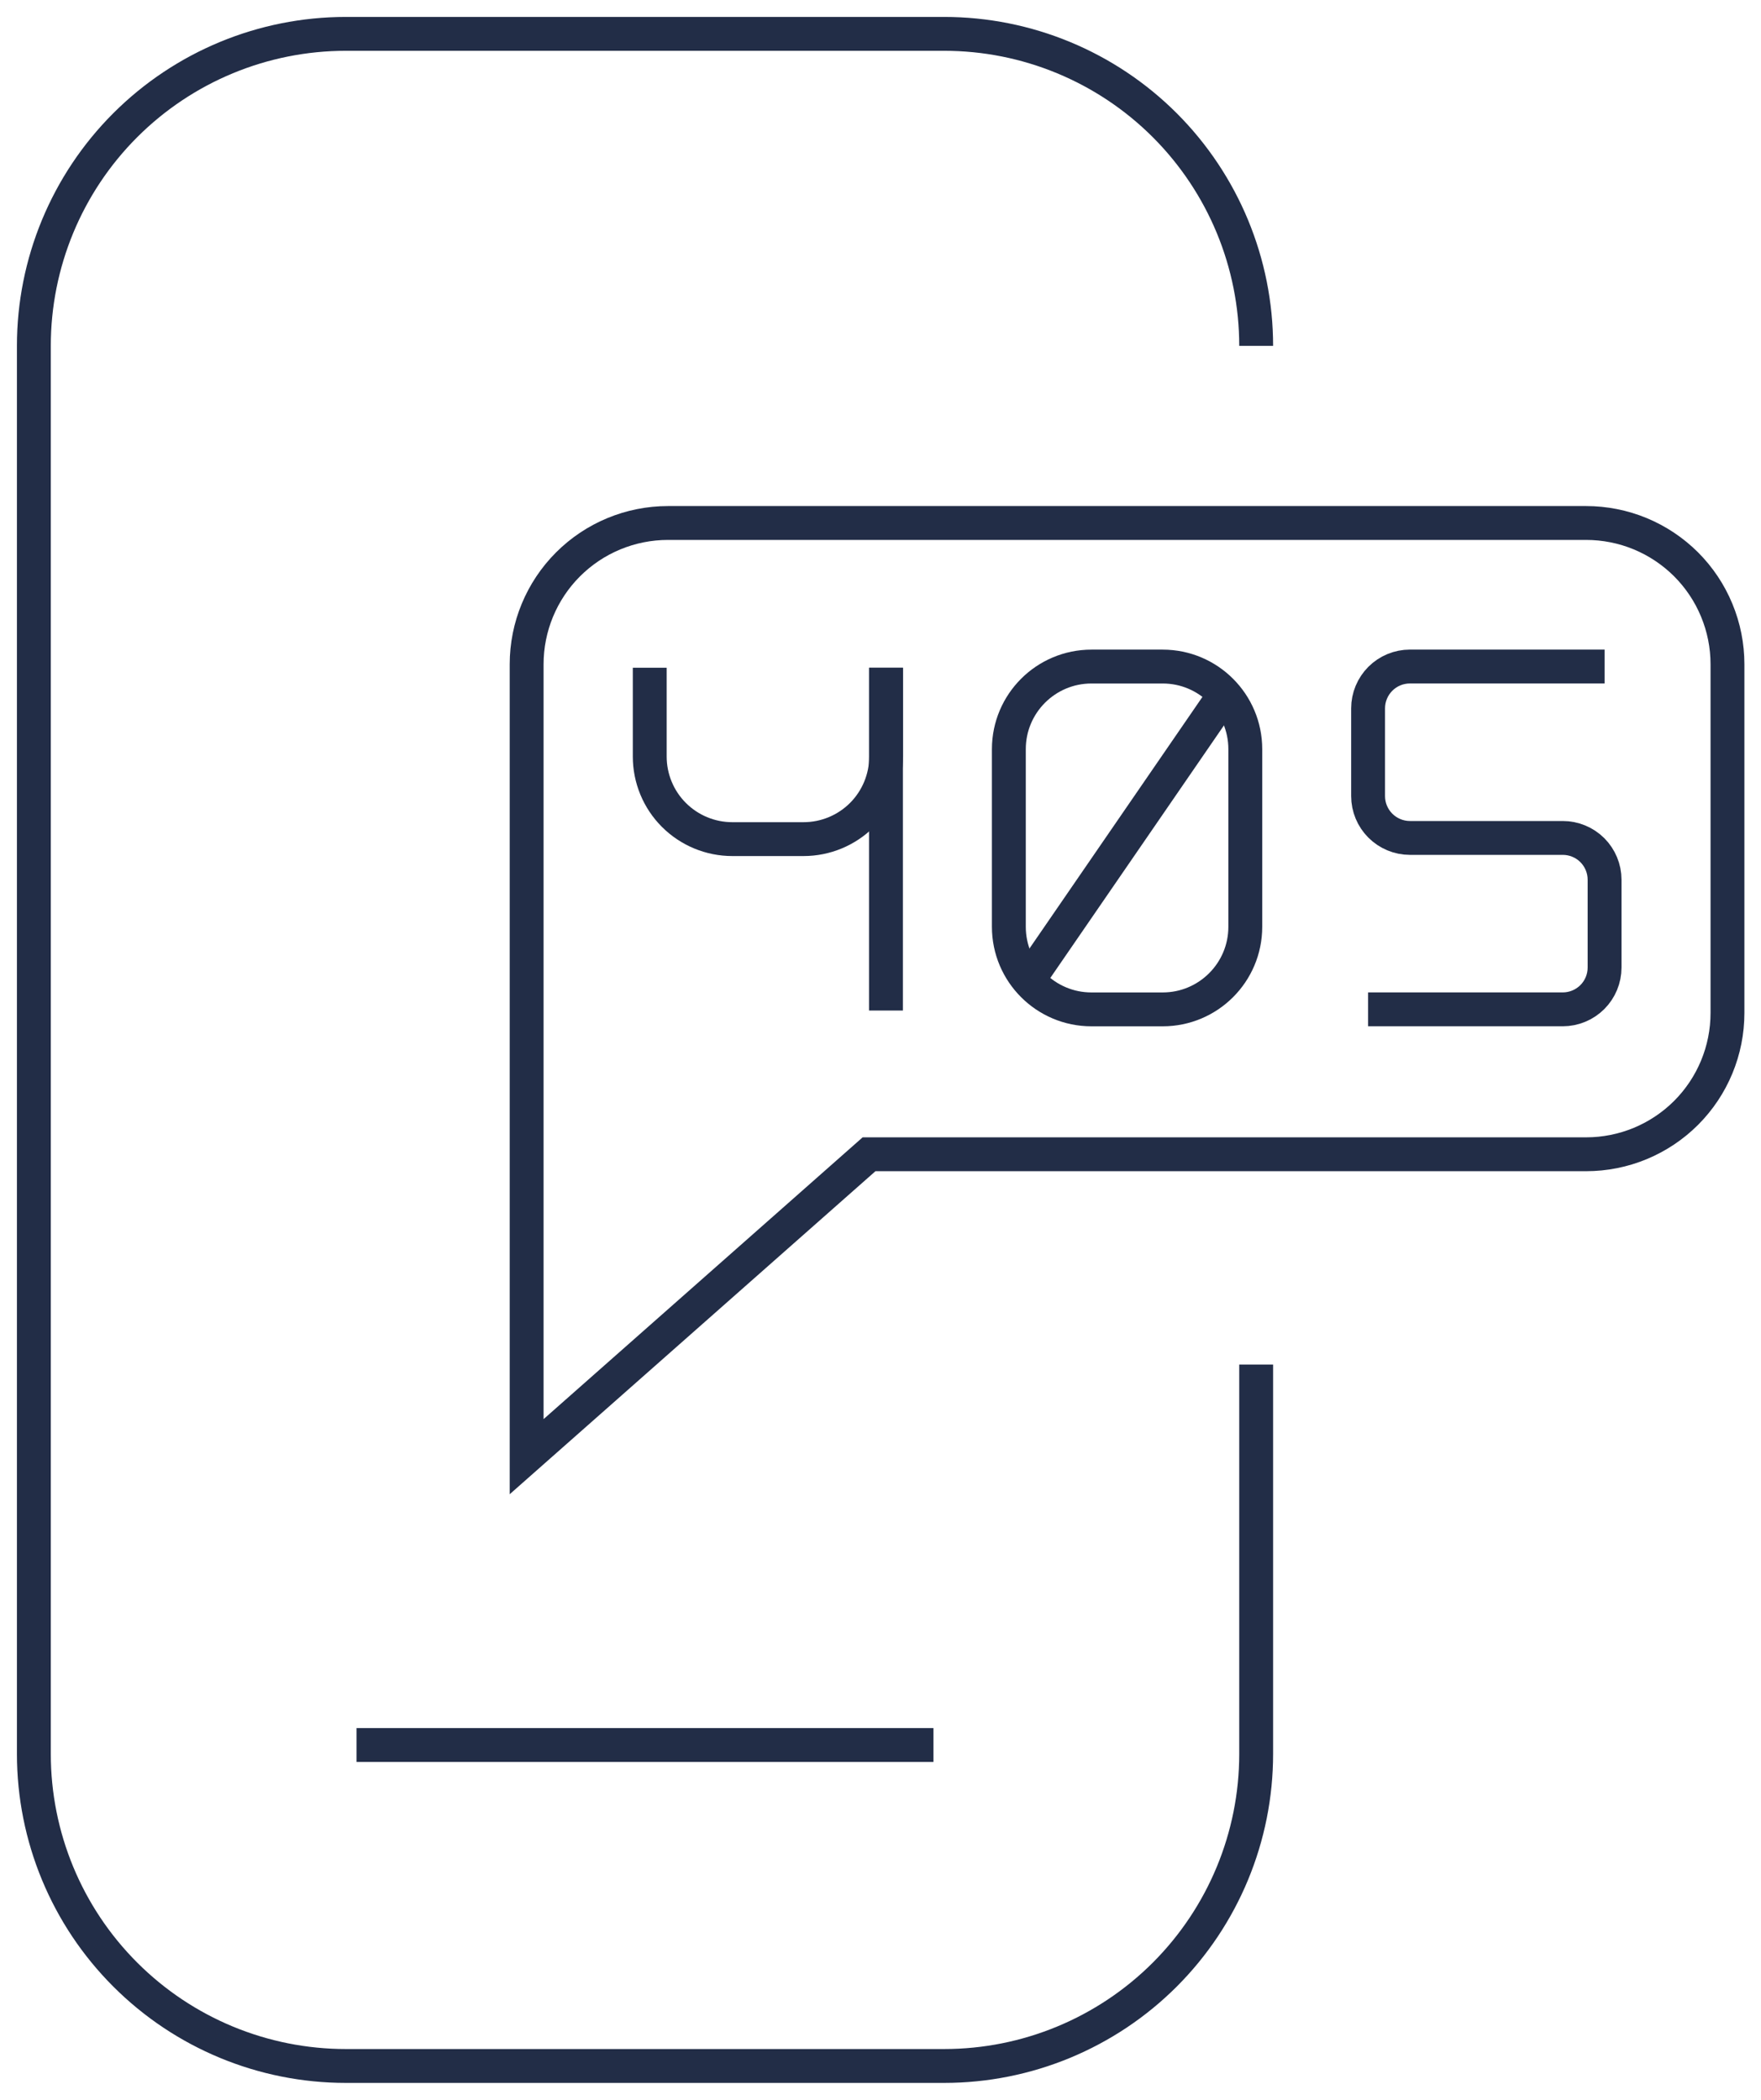 <svg width="52" height="62" viewBox="0 0 52 62" fill="none" xmlns="http://www.w3.org/2000/svg">
<path d="M10.529 51.524H27.564" stroke="#222D47" stroke-miterlimit="10"/>
<path d="M37.093 40.291V51.788C37.093 54.231 36.122 56.574 34.395 58.302C32.667 60.029 30.324 61 27.881 61H10.211C7.768 61 5.425 60.029 3.698 58.301C1.97 56.574 1 54.231 1 51.788V10.21C1 7.767 1.971 5.424 3.698 3.697C5.426 1.97 7.768 1 10.211 1H27.881C30.324 1 32.667 1.971 34.395 3.698C36.122 5.426 37.093 7.769 37.093 10.212" stroke="#222D47" stroke-miterlimit="10"/>
<path d="M46.837 15.442H19.723C18.616 15.442 17.555 15.882 16.773 16.664C15.99 17.447 15.551 18.508 15.551 19.614V43.01L25.662 34.081H46.837C47.944 34.081 49.005 33.641 49.788 32.859C50.571 32.076 51.01 31.015 51.01 29.908V19.613C51.01 19.065 50.902 18.523 50.692 18.017C50.483 17.51 50.175 17.051 49.788 16.663C49.4 16.276 48.94 15.969 48.434 15.759C47.928 15.55 47.385 15.442 46.837 15.442V15.442Z" stroke="#222D47" stroke-miterlimit="10"/>
<path d="M26.167 19.715V22.337C26.167 22.984 25.91 23.604 25.453 24.062C24.995 24.519 24.375 24.776 23.728 24.776H21.623C20.977 24.776 20.357 24.519 19.899 24.061C19.442 23.604 19.186 22.984 19.186 22.337V19.715" stroke="#222D47" stroke-miterlimit="10"/>
<path d="M26.161 19.715V29.837" stroke="#222D47" stroke-miterlimit="10"/>
<path d="M34.333 19.681H32.229C30.882 19.681 29.79 20.773 29.79 22.12V27.364C29.79 28.711 30.882 29.803 32.229 29.803H34.333C35.68 29.803 36.772 28.711 36.772 27.364V22.12C36.772 20.773 35.68 19.681 34.333 19.681Z" stroke="#222D47" stroke-miterlimit="10"/>
<path d="M30.352 28.956L36.148 20.526" stroke="#222D47" stroke-miterlimit="10"/>
<path d="M40.398 29.802H46.147C46.474 29.802 46.788 29.671 47.02 29.44C47.251 29.209 47.381 28.895 47.381 28.567V25.975C47.381 25.648 47.251 25.334 47.02 25.102C46.788 24.871 46.474 24.741 46.147 24.741H41.633C41.305 24.741 40.992 24.61 40.76 24.379C40.529 24.148 40.398 23.834 40.398 23.506V20.914C40.398 20.587 40.529 20.273 40.76 20.041C40.992 19.81 41.305 19.68 41.633 19.68H47.381" stroke="#222D47" stroke-miterlimit="10"/>
</svg>
